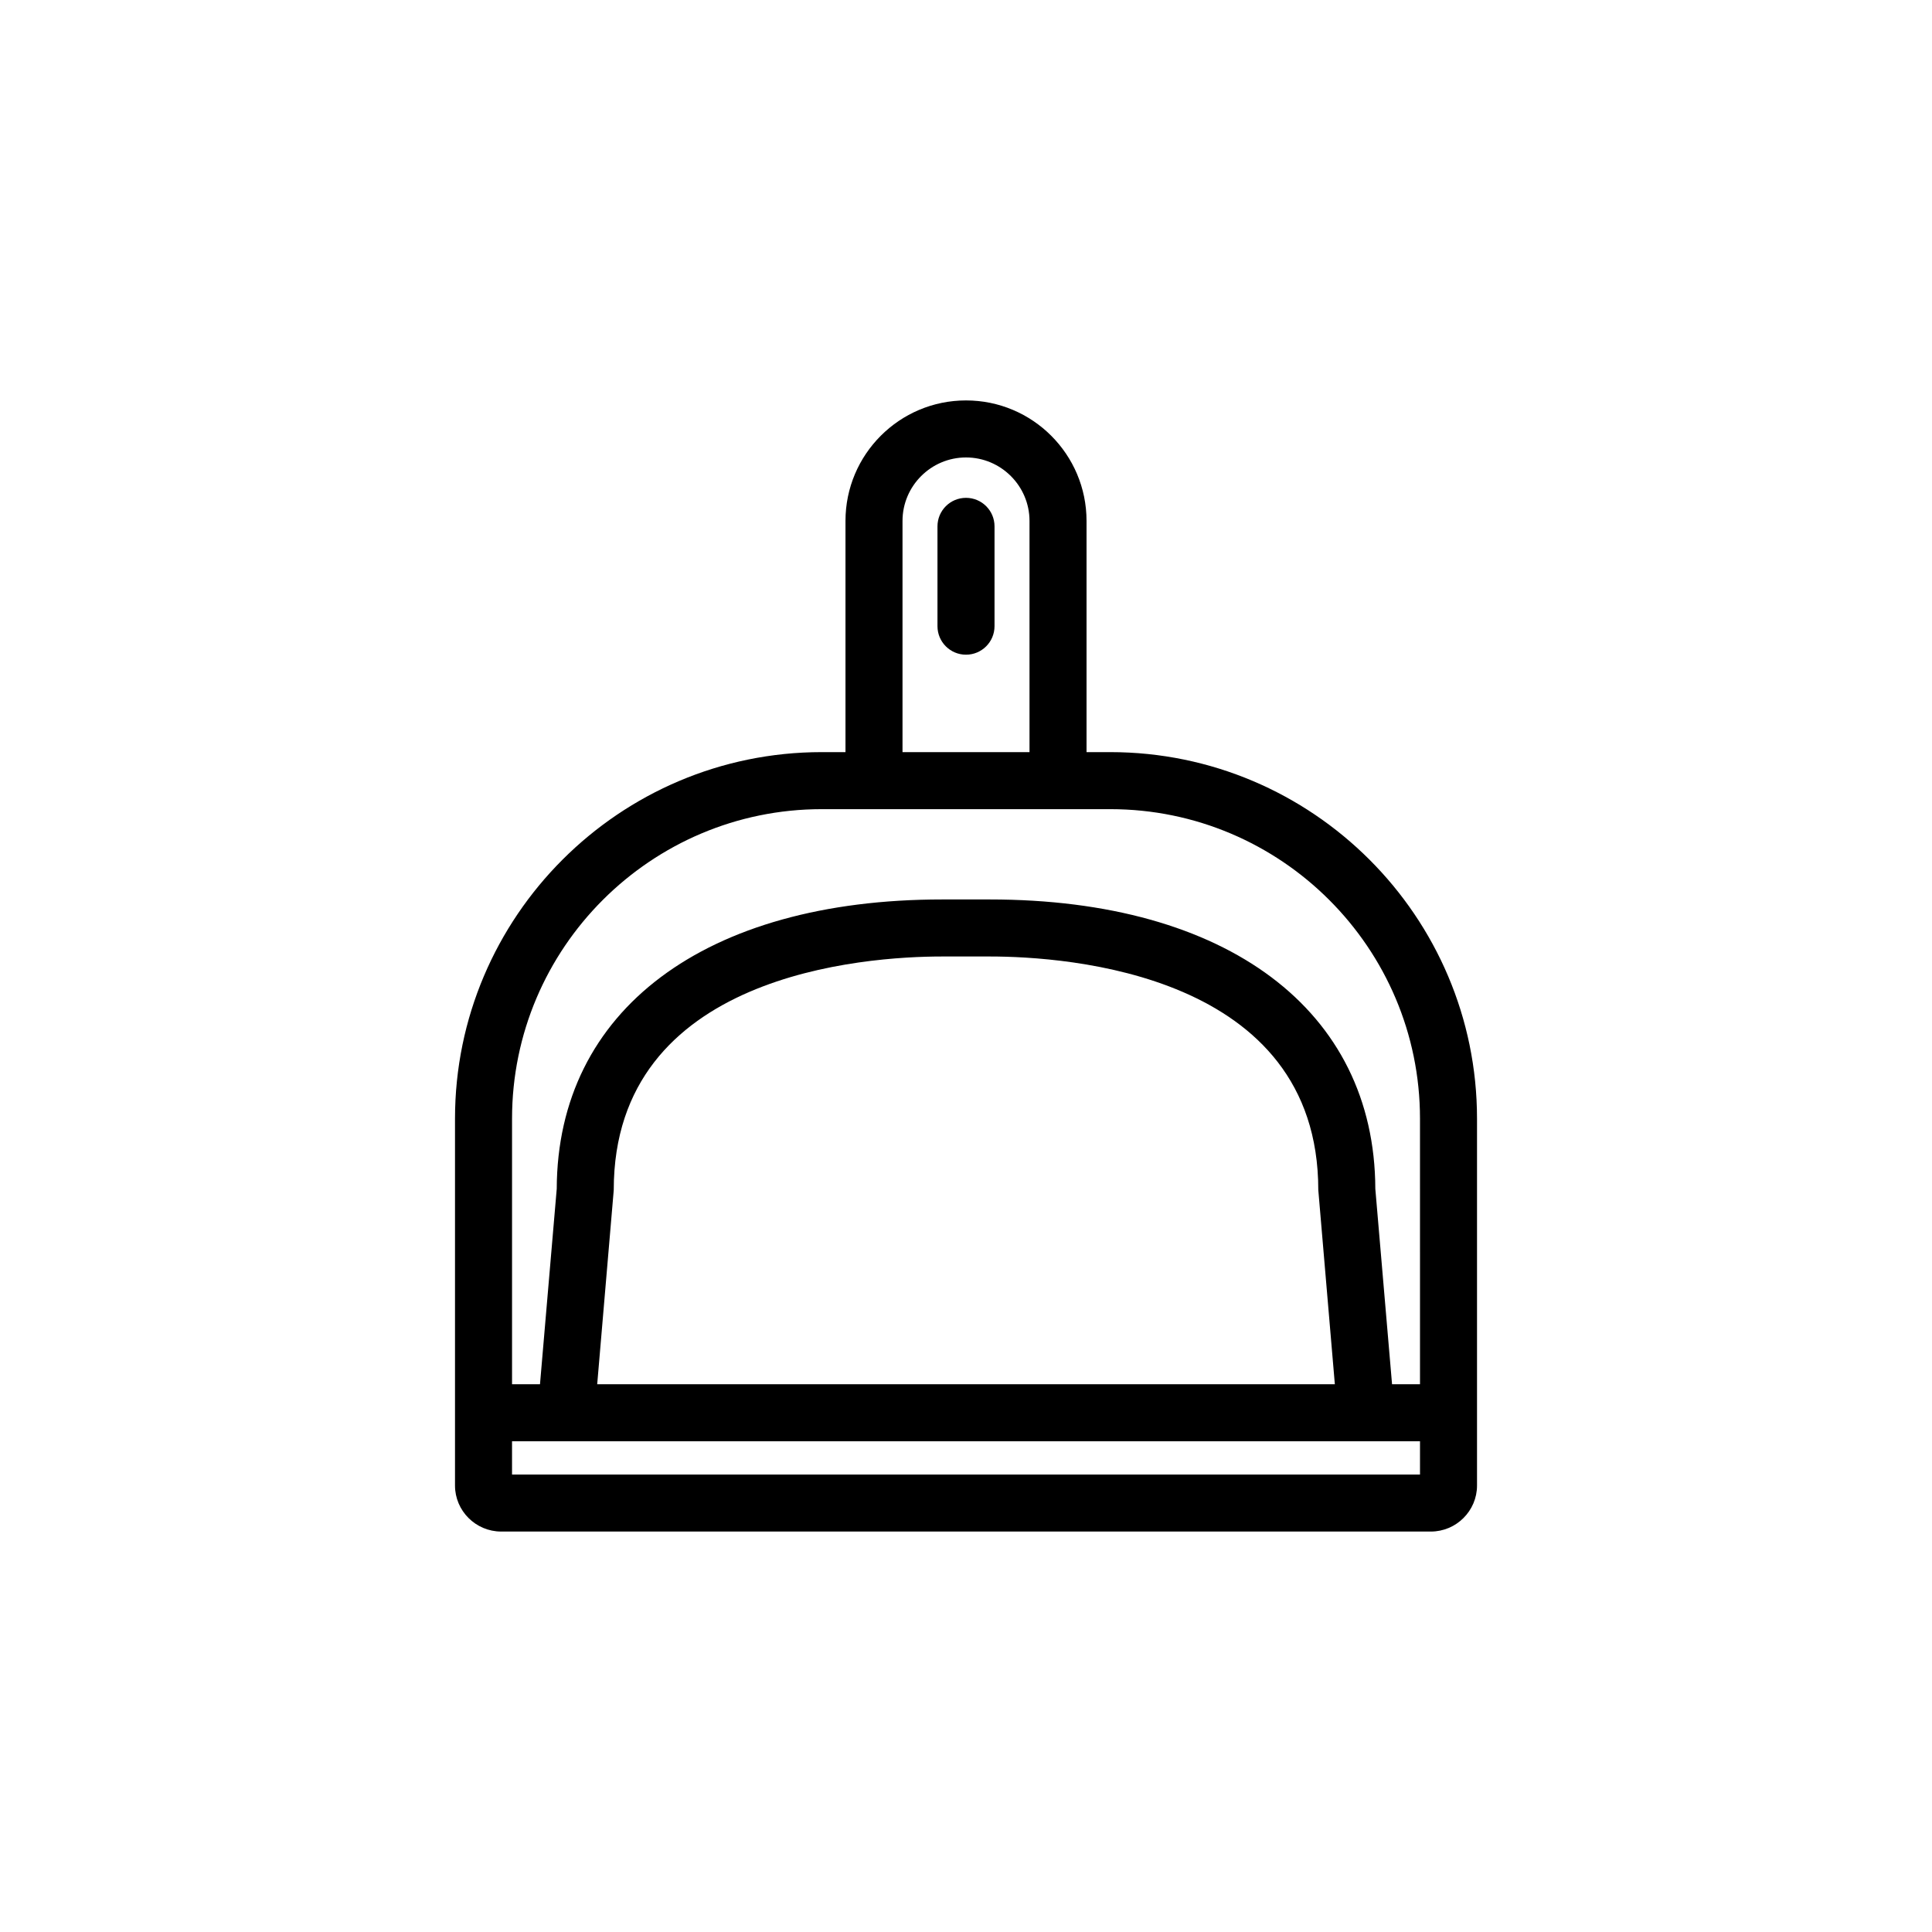 <?xml version="1.0" encoding="UTF-8"?>
<!-- Uploaded to: SVG Repo, www.svgrepo.com, Generator: SVG Repo Mixer Tools -->
<svg fill="#000000" width="800px" height="800px" version="1.1" viewBox="144 144 512 512" xmlns="http://www.w3.org/2000/svg">
 <g>
  <path d="m438.24 343.32h-6.297v-61.262c0-17.633-14.309-31.941-31.941-31.941s-31.941 14.309-31.941 31.941v61.262h-6.297c-53.555 0-97.184 43.578-97.184 97.133v97.234c0 6.699 5.492 12.191 12.242 12.191h246.36c6.75 0 12.242-5.492 12.242-12.191v-97.234c-0.004-53.555-43.633-97.133-97.188-97.133zm-55.066-61.262c0-9.27 7.559-16.828 16.828-16.828s16.828 7.559 16.828 16.828v61.262h-33.656zm137.14 252.71h-240.62v-8.816h240.62zm-218.05-23.93 4.332-50.836 0.051-0.656c0-57.383 66.652-61.867 87.059-61.867h12.594c20.402 0 87.059 4.484 87.059 61.867l4.387 51.492zm218.05 0h-7.406l-4.434-51.793c-0.152-47.309-39.297-76.68-102.17-76.68h-12.594c-62.875 0-102.02 29.371-102.17 76.68l-4.438 51.793h-7.406v-70.383c0-45.242 36.828-82.02 82.07-82.02h76.477c45.242 0 82.07 36.777 82.07 82.02z"/>
  <path d="m400 317.5c-4.176 0-7.559-3.379-7.559-7.559v-26.449c0-4.176 3.379-7.559 7.559-7.559 4.176 0 7.559 3.379 7.559 7.559v26.449c-0.004 4.176-3.383 7.559-7.559 7.559z"/>
 </g>
</svg>